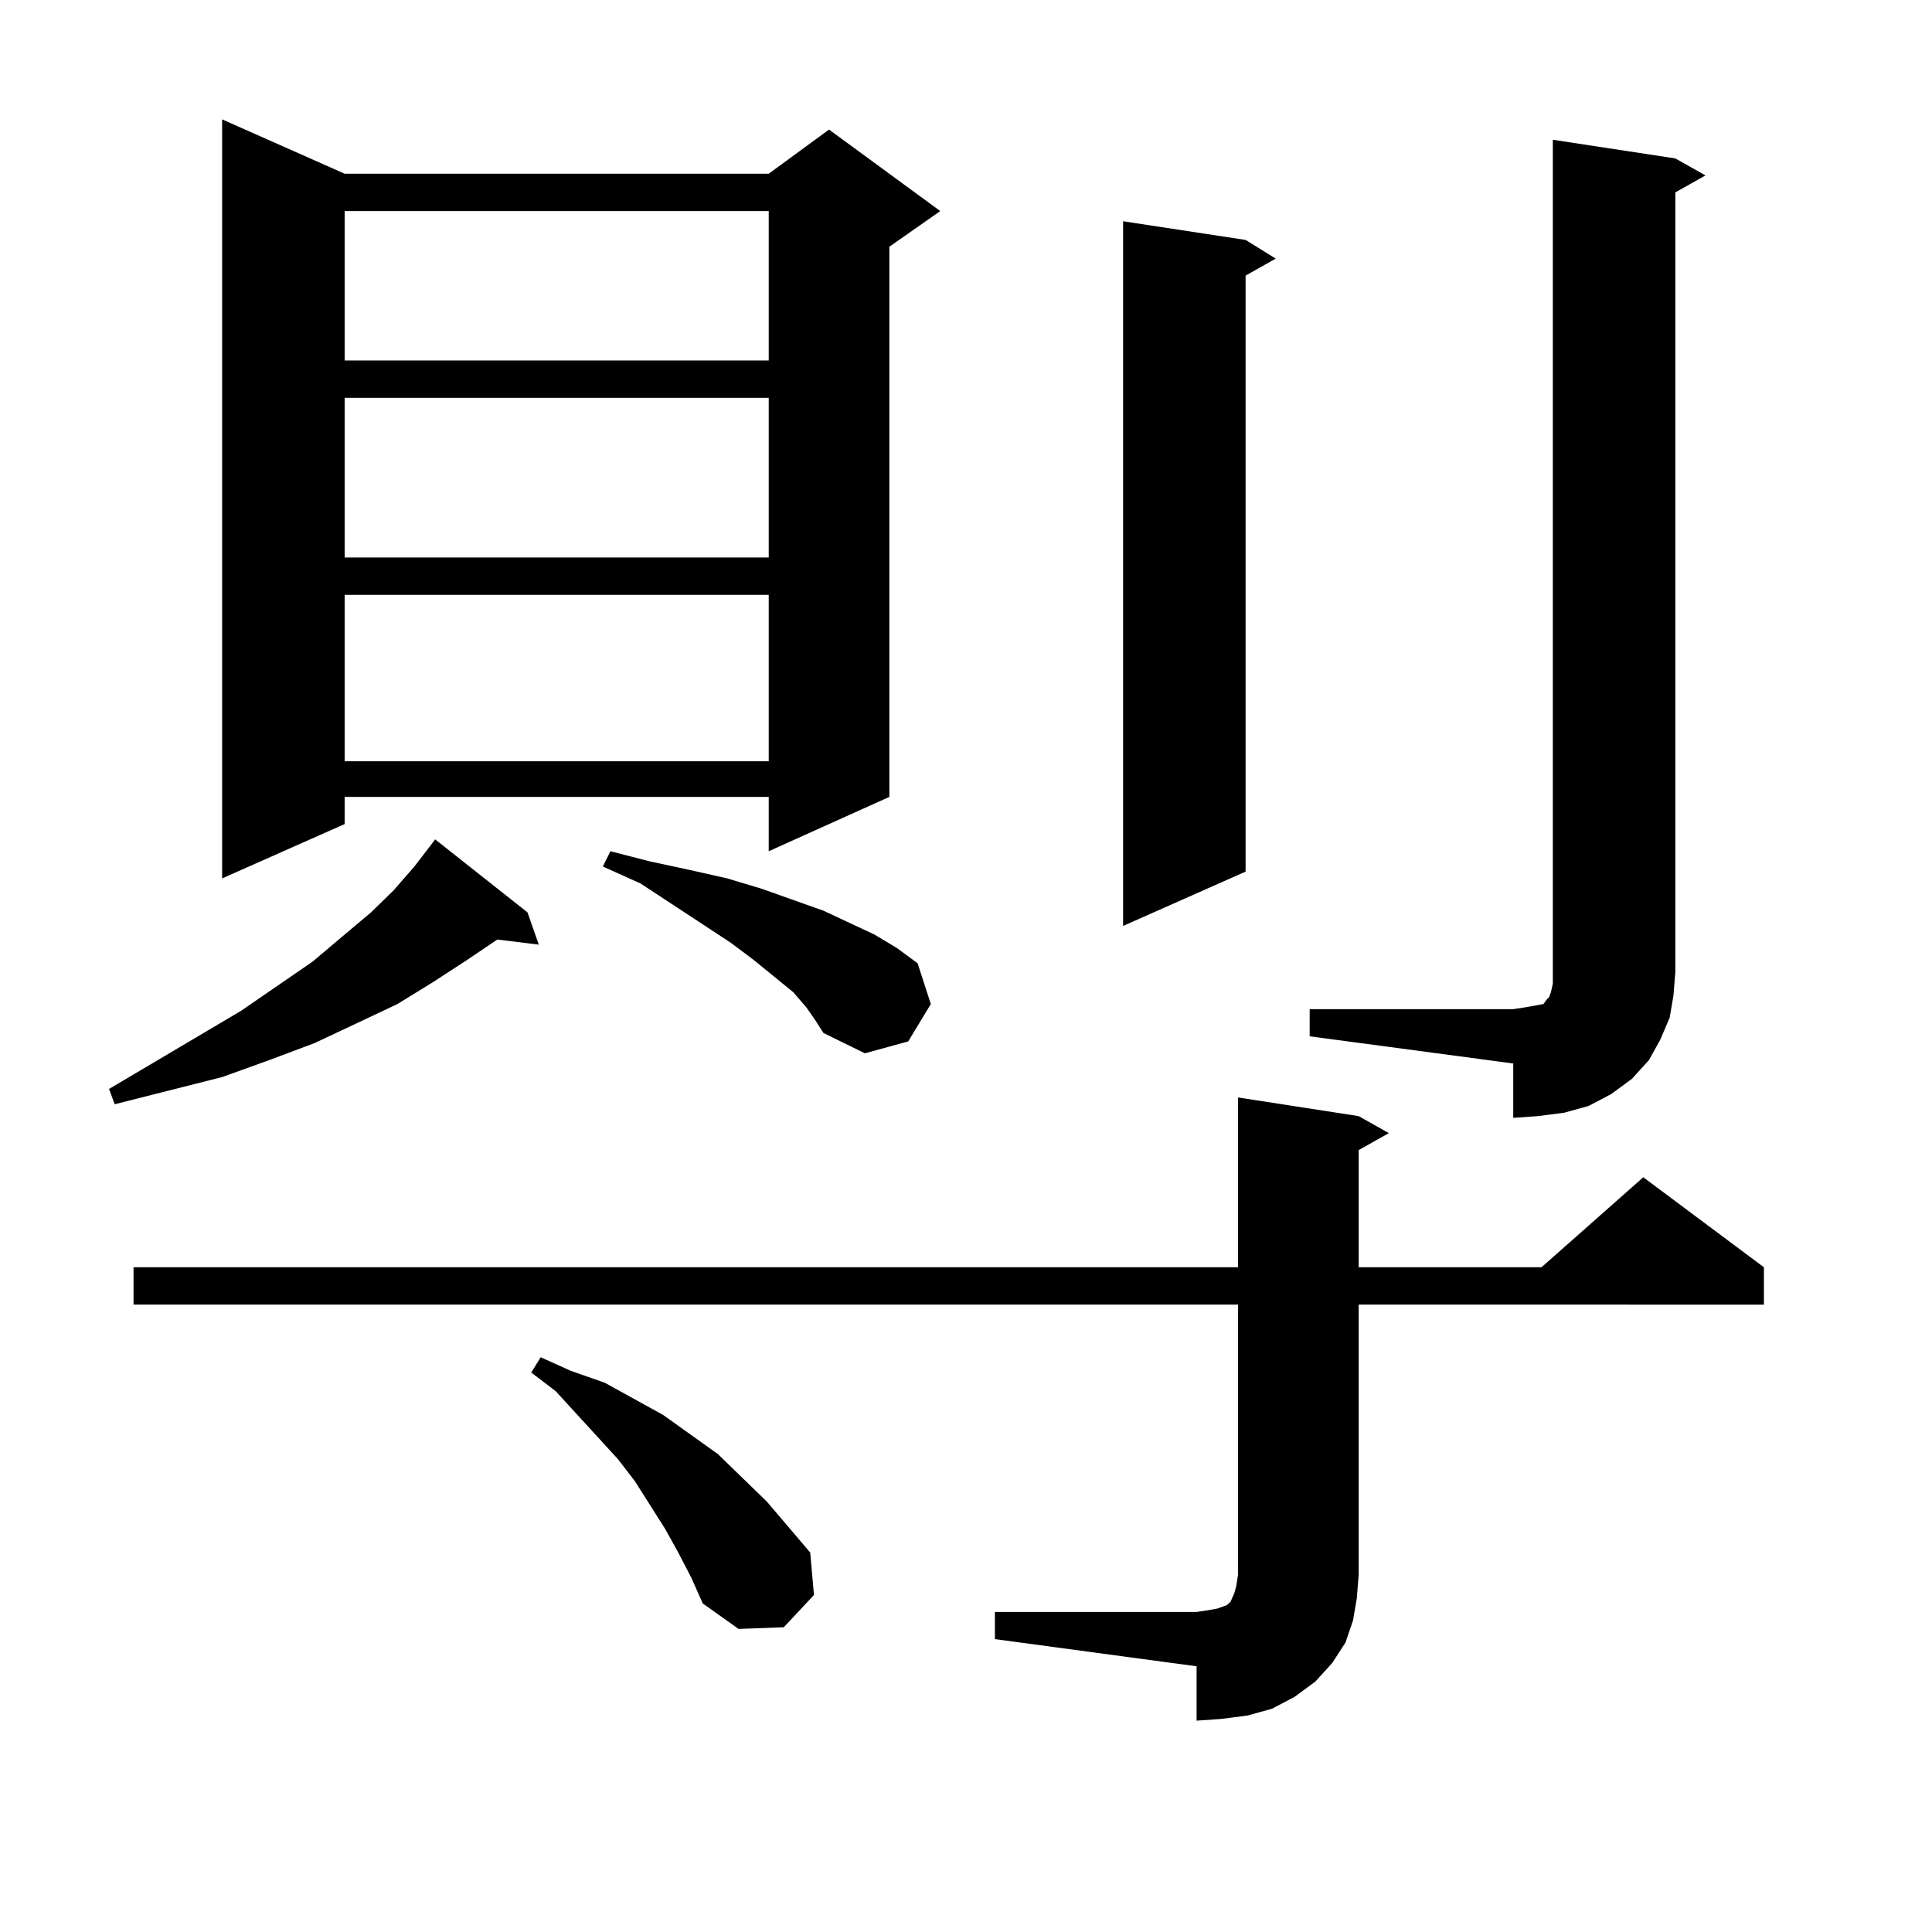 <?xml version="1.0" encoding="utf-8"?>
<!-- Generator: Adobe Illustrator 16.0.0, SVG Export Plug-In . SVG Version: 6.00 Build 0)  -->
<!DOCTYPE svg PUBLIC "-//W3C//DTD SVG 1.1//EN" "http://www.w3.org/Graphics/SVG/1.1/DTD/svg11.dtd">
<svg version="1.1" id="图层_1" xmlns="http://www.w3.org/2000/svg" xmlns:xlink="http://www.w3.org/1999/xlink" x="0px" y="0px"
	 width="1000px" height="1000px" viewBox="0 0 1000 1000" enable-background="new 0 0 1000 1000" xml:space="preserve">
<path d="M273.018,472.238l5.854,16.699l-21.463-2.637l-15.609,10.547l-17.561,11.426l-18.536,11.426l-20.487,9.668l-22.438,10.547
	l-23.414,8.789l-24.39,8.789l-55.608,14.063l-2.927-7.91l68.291-40.43l37.072-25.488l15.609-13.184l14.634-12.305l11.707-11.426
	l10.731-12.305l8.78-11.426l1.951-2.637L273.018,472.238z M514.963,834.348h104.388l5.854-0.879l4.878-0.879l4.878-1.758
	l1.951-1.758l1.951-4.395l0.976-3.516l0.976-6.152V675.266H69.12V655.93h571.693v-87.891l62.438,9.668l15.609,8.789l-15.609,8.789
	v60.645h94.632l52.682-46.582l62.438,46.582v19.336H703.251v139.746l-0.976,12.305l-1.951,11.426l-3.902,11.426l-6.829,10.547
	l-8.78,9.668l-10.731,7.91l-11.707,6.152l-12.683,3.516l-13.658,1.758l-12.683,0.879v-28.125L514.963,848.41V834.348z
	 M178.386,89.914h219.507l31.219-22.852l57.56,42.188l-26.341,18.457v284.766l-62.438,28.125v-28.125H178.386v14.063l-63.413,28.125
	V61.789L178.386,89.914z M178.386,109.25v77.344h219.507V109.25H178.386z M178.386,205.93v82.617h219.507V205.93H178.386z
	 M178.386,307.883v86.133h219.507v-86.133H178.386z M351.064,803.586l-6.829-12.305l-15.609-24.609l-8.78-11.426l-32.194-35.156
	l-12.683-9.668l4.878-7.91l15.609,7.031l17.561,6.152l30.243,16.699l28.292,20.215l25.365,24.609l22.438,26.367l1.951,21.973
	l-15.609,16.699l-23.414,0.879l-18.536-13.184l-5.854-13.184L351.064,803.586z M417.404,521.457l-6.829-7.91l-20.487-16.699
	l-11.707-8.789l-46.828-30.762l-19.512-8.789l3.902-7.91l20.487,5.273l20.487,4.395l19.512,4.395l17.561,5.273l32.194,11.426
	l26.341,12.305l11.707,7.031l10.731,7.91l6.829,21.094l-11.707,19.336l-22.438,6.152l-21.463-10.547l-3.902-6.152L417.404,521.457z
	 M644.716,124.191l15.609,9.668l-15.609,8.789v308.496l-63.413,28.125V114.523L644.716,124.191z M677.886,522.336h105.363
	l5.854-0.879l4.878-0.879l4.878-0.879l1.951-2.637l0.976-0.879l0.976-2.637l0.976-4.395V503V72.336l63.413,9.668l15.609,8.789
	l-15.609,8.789V503l-0.976,12.305l-1.951,11.426l-4.878,11.426l-5.854,10.547l-8.78,9.668l-10.731,7.91l-11.707,6.152l-12.683,3.516
	l-13.658,1.758l-12.683,0.879v-28.125l-105.363-14.063V522.336z"/>
</svg>
